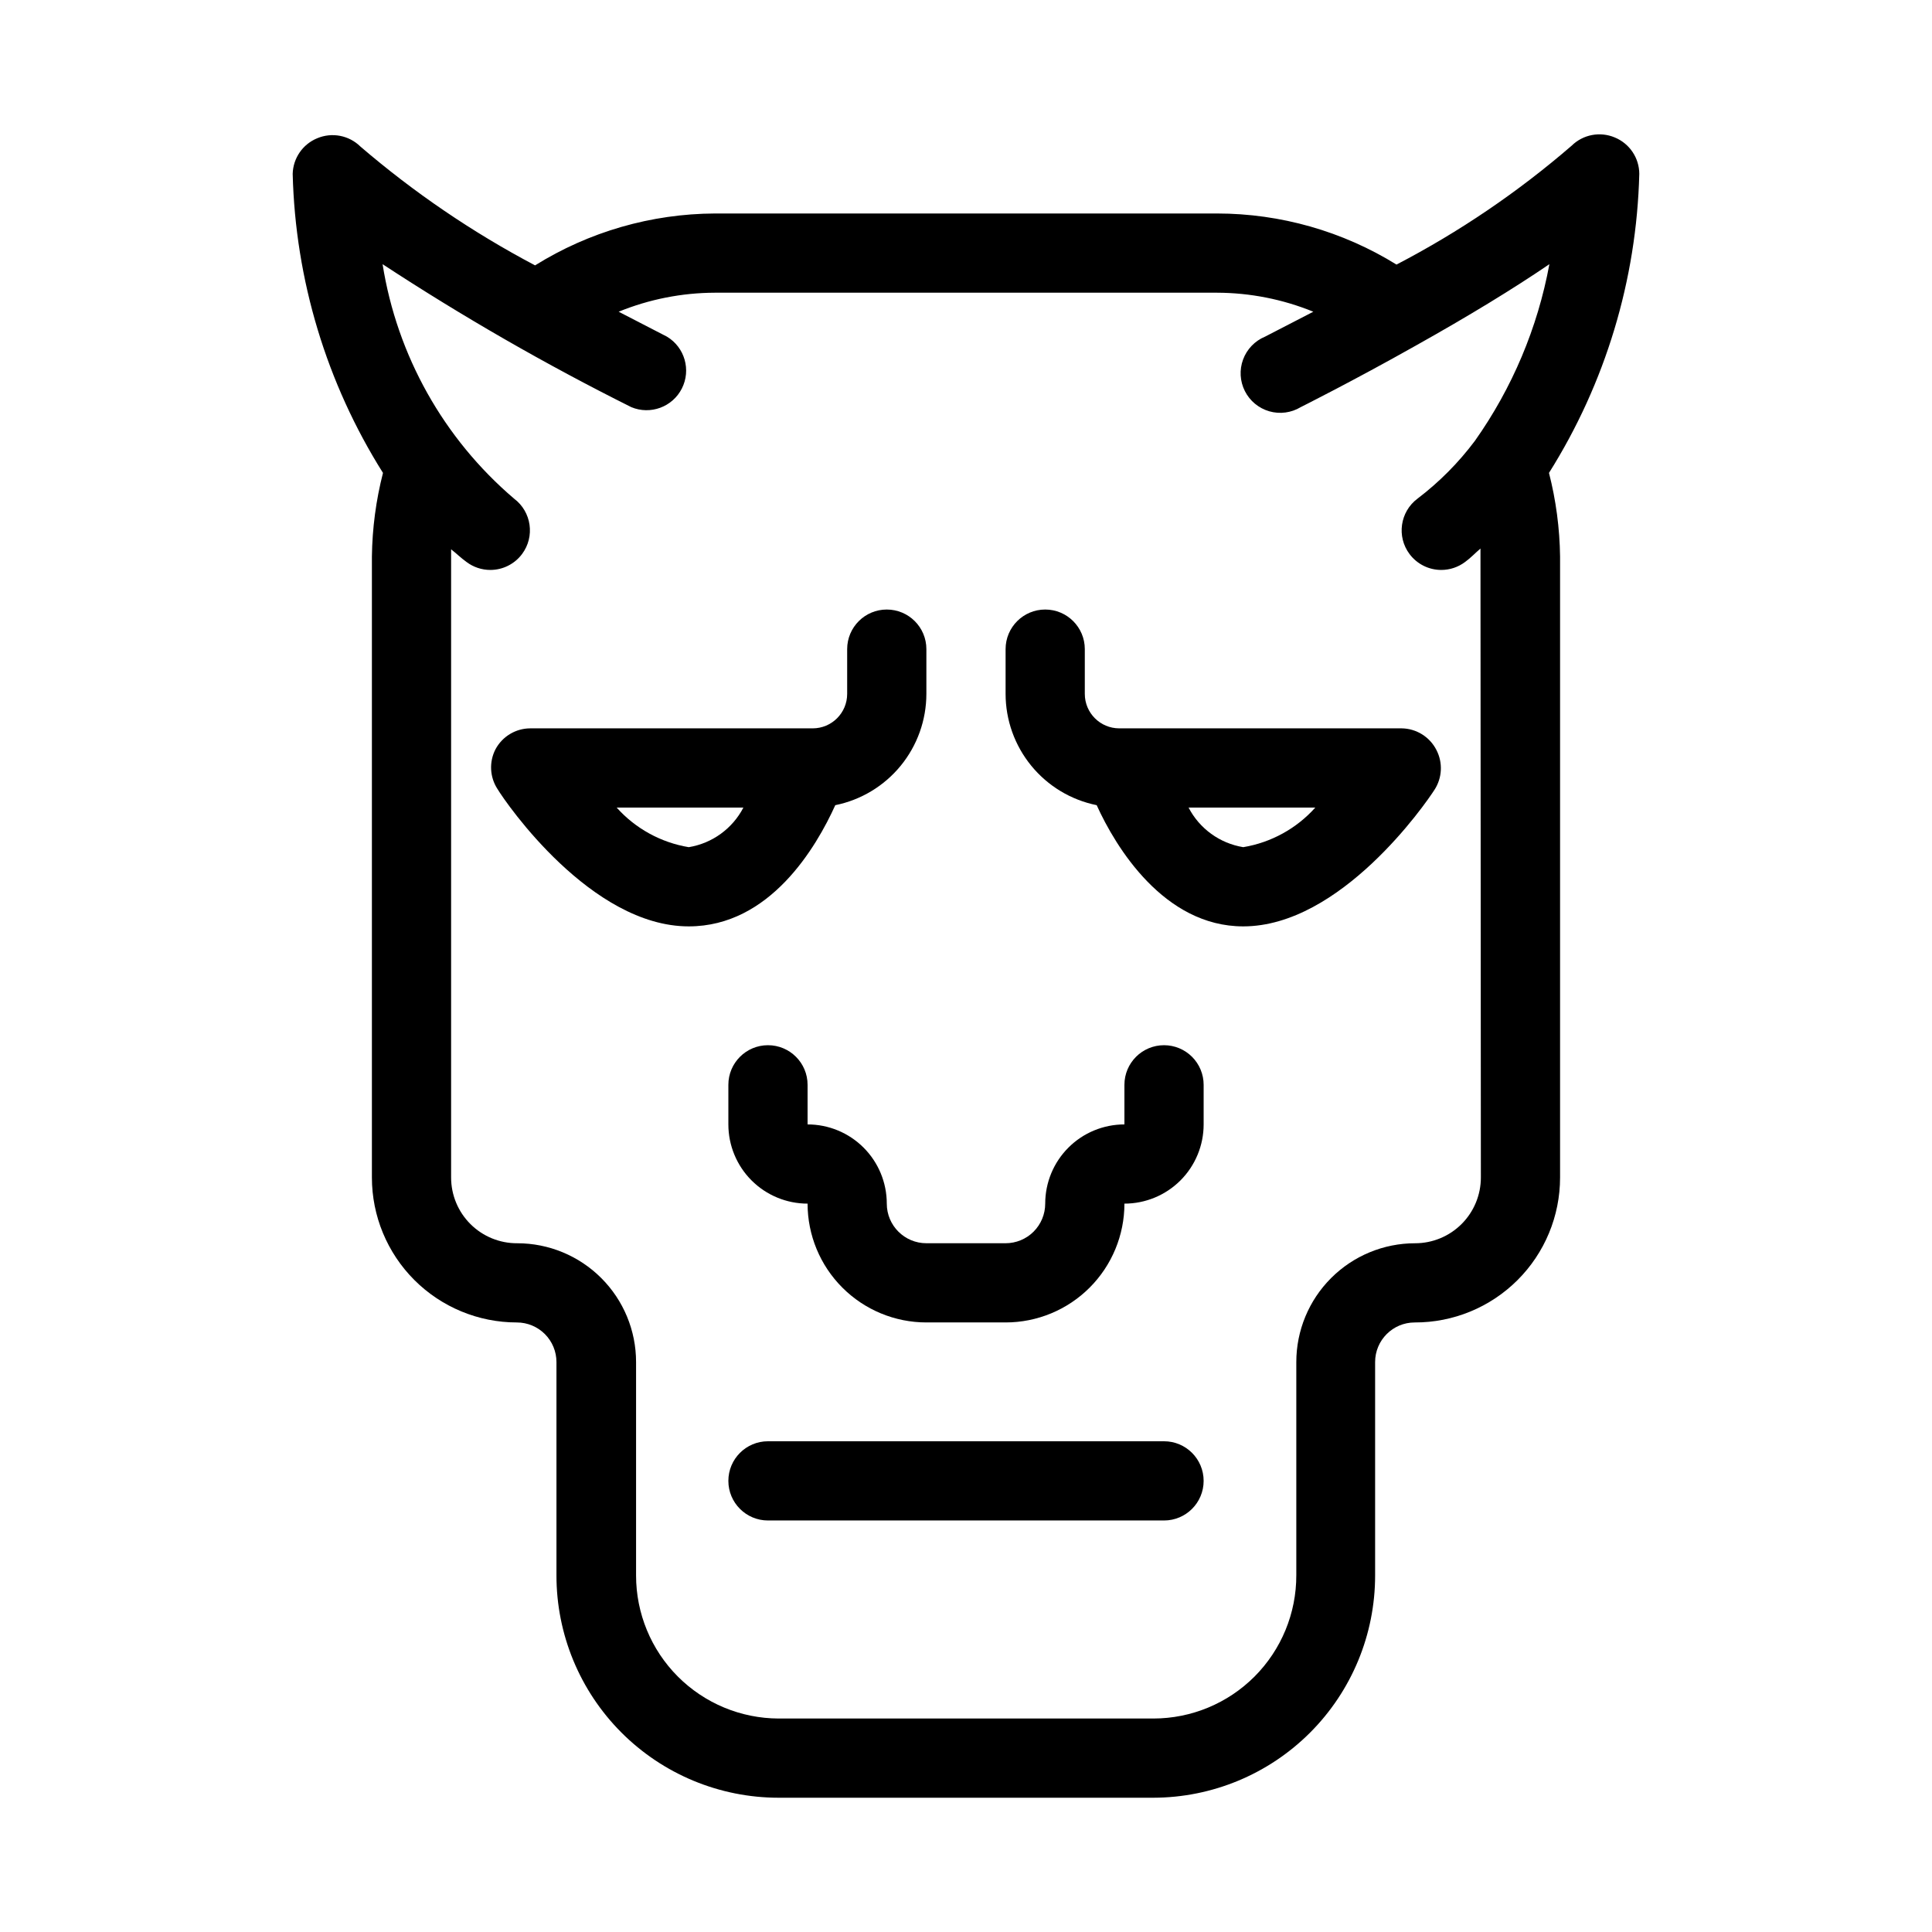 <?xml version="1.0" encoding="UTF-8"?>
<!-- Uploaded to: ICON Repo, www.svgrepo.com, Generator: ICON Repo Mixer Tools -->
<svg fill="#000000" width="800px" height="800px" version="1.1" viewBox="144 144 512 512" xmlns="http://www.w3.org/2000/svg">
 <g>
  <path d="m578.43 190.08c-0.02-4.238-2.586-8.047-6.508-9.656-3.906-1.645-8.422-0.773-11.438 2.203-14.191 12.262-29.758 22.832-46.395 31.488-14.285-8.84-30.746-13.527-47.547-13.539h-133.09c-16.852 0.078-33.348 4.836-47.652 13.75-16.555-8.738-32.082-19.297-46.285-31.488-3.019-2.977-7.535-3.848-11.441-2.203-3.852 1.578-6.402 5.285-6.508 9.445 0.699 28.086 8.965 55.465 23.93 79.246-1.852 7.238-2.84 14.672-2.938 22.145v164.58c0 10.188 4.047 19.961 11.25 27.164 7.207 7.203 16.977 11.25 27.164 11.25 2.785 0 5.453 1.109 7.422 3.074 1.969 1.969 3.074 4.641 3.074 7.422v56.469c-0.027 15.637 6.164 30.641 17.211 41.707 11.043 11.062 26.039 17.281 41.672 17.281h99.293c15.598-0.027 30.547-6.242 41.57-17.281 11.02-11.039 17.207-26 17.207-41.602v-56.574c0-5.797 4.699-10.496 10.496-10.496 10.207 0.031 20.004-4.004 27.23-11.211 7.231-7.207 11.289-16.996 11.289-27.203v-164.58c-0.098-7.473-1.086-14.906-2.938-22.145 14.961-23.781 23.227-51.16 23.93-79.246zm-41.984 265.97c0 4.621-1.836 9.055-5.102 12.32-3.266 3.269-7.699 5.106-12.32 5.106-8.352 0-16.359 3.316-22.266 9.223-5.906 5.902-9.223 13.914-9.223 22.262v56.469c0.027 10.07-3.953 19.734-11.059 26.863-7.109 7.129-16.766 11.133-26.832 11.133h-99.293c-10.031-0.027-19.641-4.031-26.723-11.133-7.086-7.106-11.062-16.727-11.062-26.758v-56.574c0-8.348-3.316-16.359-9.223-22.262-5.906-5.906-13.914-9.223-22.266-9.223-4.641 0.027-9.098-1.797-12.387-5.066-3.293-3.273-5.141-7.719-5.141-12.359v-164.58-1.891c1.363 1.051 2.625 2.309 4.094 3.359 1.816 1.363 4.027 2.102 6.297 2.102 3.305 0 6.414-1.555 8.398-4.199 3.477-4.637 2.535-11.215-2.102-14.695-18.652-15.895-31.012-37.93-34.848-62.137 21.215 13.906 43.227 26.559 65.918 37.891 5.074 2.113 10.918-0.047 13.398-4.953s0.758-10.895-3.953-13.73l-12.805-6.613v0.004c8.098-3.301 16.758-5.012 25.504-5.039h133.09c8.746 0.027 17.406 1.738 25.504 5.039l-12.805 6.613v-0.004c-2.691 1.125-4.797 3.316-5.809 6.051-1.012 2.738-0.84 5.773 0.477 8.375 1.316 2.606 3.66 4.543 6.461 5.352 2.805 0.809 5.82 0.41 8.32-1.094 0 0 13.855-6.926 30.438-16.27 14.066-7.871 25.926-15.113 35.477-21.621-3.109 16.852-9.844 32.824-19.734 46.812-4.336 5.789-9.457 10.949-15.219 15.324-4.637 3.481-5.578 10.059-2.098 14.695 1.98 2.644 5.094 4.199 8.395 4.199 2.273 0 4.484-0.738 6.301-2.102 1.469-1.051 2.731-2.414 4.094-3.57v2.098z"/>
  <path d="m515.45 337.02h-74.836c-5.043 0-9.129-4.09-9.129-9.133v-11.859c0-5.797-4.699-10.496-10.496-10.496-5.797 0-10.496 4.699-10.496 10.496v11.859c0.004 6.945 2.41 13.676 6.812 19.051 4.398 5.375 10.52 9.062 17.328 10.441 5.035 11.129 17.844 32.121 38.836 32.121 25.82 0 48.281-32.434 50.695-36.211 2.039-3.156 2.238-7.156 0.523-10.496-1.762-3.496-5.32-5.723-9.238-5.773zm-41.984 31.488h0.004c-6.215-1.016-11.586-4.906-14.488-10.496h33.59c-4.988 5.57-11.727 9.273-19.102 10.496z"/>
  <path d="m365.36 357.38c6.805-1.379 12.926-5.066 17.328-10.441 4.398-5.375 6.805-12.105 6.812-19.051v-11.859c0-5.797-4.699-10.496-10.496-10.496-5.797 0-10.496 4.699-10.496 10.496v11.859c0 5.043-4.09 9.133-9.133 9.133h-74.836c-3.871 0.008-7.418 2.148-9.238 5.562-1.715 3.34-1.516 7.344 0.527 10.496 2.414 3.988 24.875 36.422 50.695 36.422 21.516 0 33.797-20.992 38.836-32.121zm-38.836 11.129c-7.379-1.223-14.117-4.926-19.105-10.496h33.59c-2.902 5.59-8.27 9.48-14.484 10.496z"/>
  <path d="m452.48 420.99c-5.797 0-10.496 4.699-10.496 10.496v10.496c-5.57 0-10.91 2.211-14.844 6.148-3.938 3.934-6.148 9.273-6.148 14.844 0 2.781-1.109 5.453-3.074 7.422-1.969 1.965-4.641 3.074-7.422 3.074h-20.992c-5.797 0-10.496-4.699-10.496-10.496 0-5.57-2.215-10.91-6.148-14.844-3.938-3.938-9.277-6.148-14.844-6.148v-10.496c0-5.797-4.699-10.496-10.496-10.496s-10.496 4.699-10.496 10.496v10.496c0 5.566 2.211 10.906 6.148 14.844 3.938 3.934 9.273 6.148 14.844 6.148 0 8.348 3.316 16.359 9.223 22.262 5.902 5.906 13.914 9.223 22.266 9.223h20.992c8.352 0 16.359-3.316 22.266-9.223 5.902-5.902 9.223-13.914 9.223-22.262 5.566 0 10.906-2.215 14.844-6.148 3.934-3.938 6.148-9.277 6.148-14.844v-10.496c0-2.785-1.109-5.457-3.074-7.422-1.969-1.969-4.641-3.074-7.422-3.074z"/>
  <path d="m452.48 525.95h-104.96c-5.797 0-10.496 4.699-10.496 10.496 0 5.797 4.699 10.496 10.496 10.496h104.96c5.797 0 10.496-4.699 10.496-10.496 0-5.797-4.699-10.496-10.496-10.496z"/>
 </g>
</svg>
